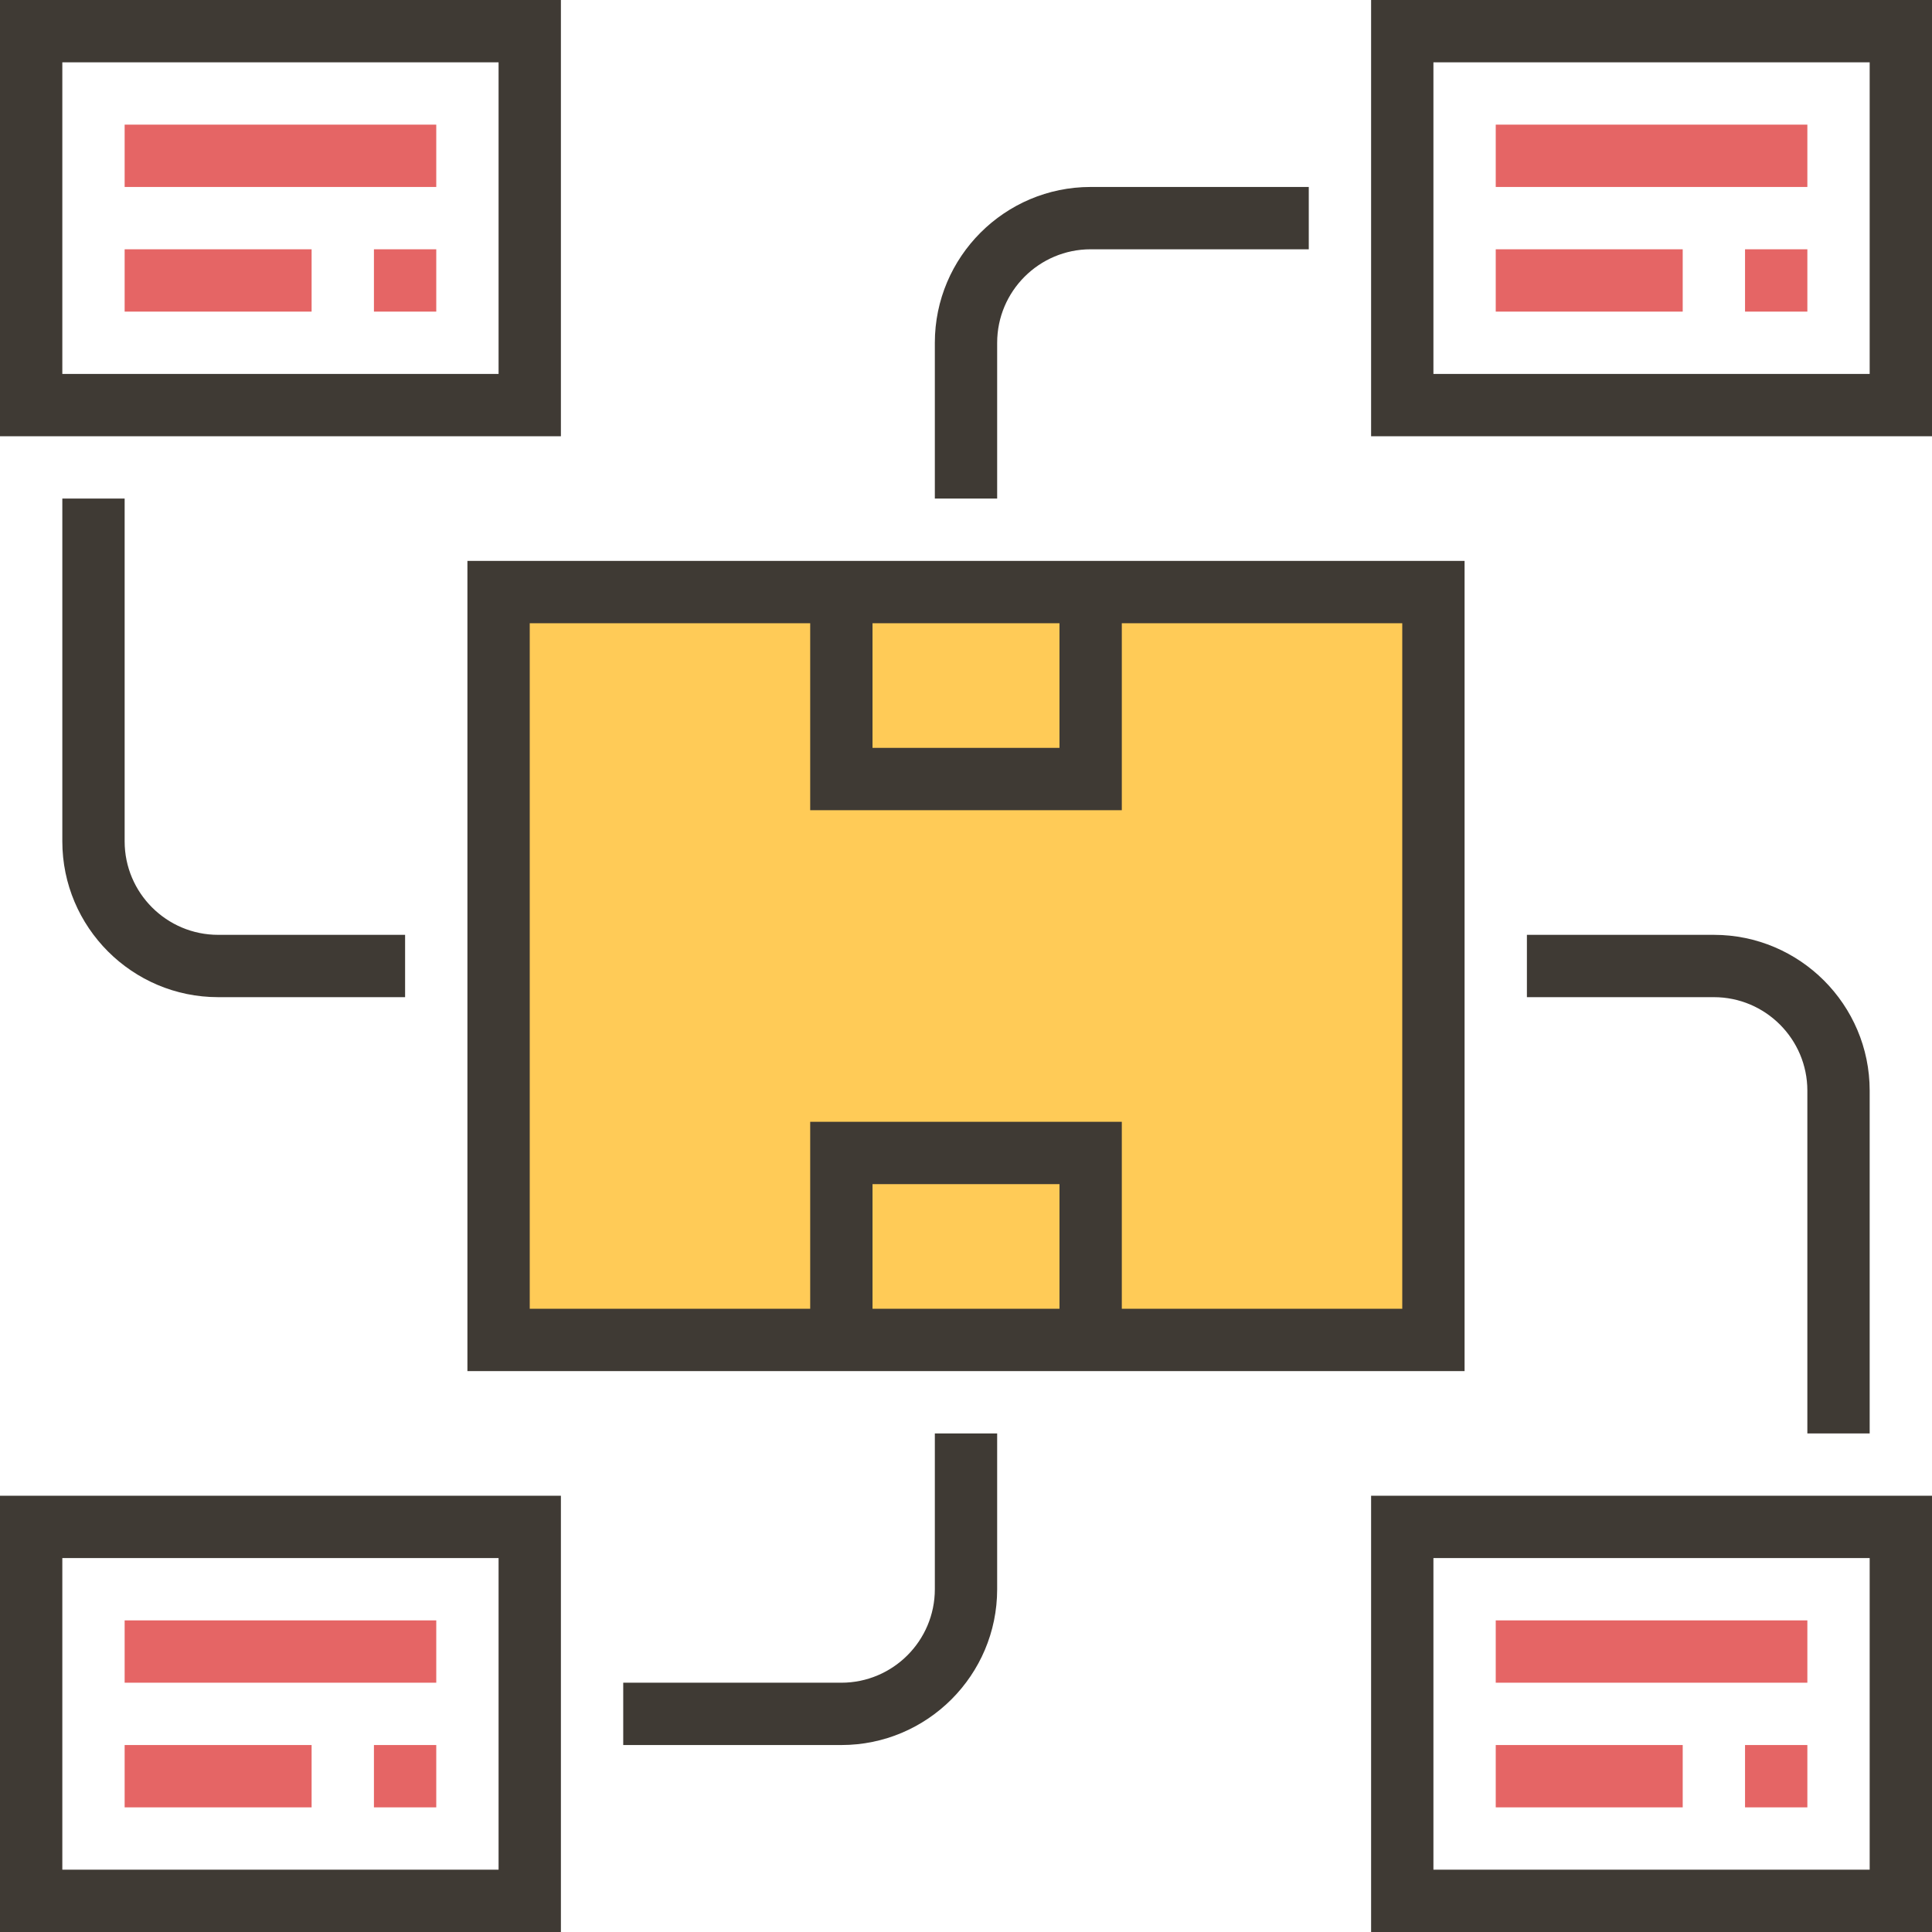 <?xml version="1.0" encoding="iso-8859-1"?>
<!-- Generator: Adobe Illustrator 19.0.0, SVG Export Plug-In . SVG Version: 6.00 Build 0)  -->
<svg version="1.1" id="Capa_1" xmlns="http://www.w3.org/2000/svg" xmlns:xlink="http://www.w3.org/1999/xlink" x="0px" y="0px"
	 viewBox="0 0 496 496" style="enable-background:new 0 0 496 496;" xml:space="preserve">
<rect x="128" y="152" style="fill:#FFCB57;" width="240" height="192"/>
<g>
	<rect x="384" y="32" style="fill:#E56565;" width="80" height="16"/>
	<rect x="384" y="64" style="fill:#E56565;" width="48" height="16"/>
	<rect x="448" y="64" style="fill:#E56565;" width="16" height="16"/>
	<rect x="384" y="416" style="fill:#E56565;" width="80" height="16"/>
	<rect x="384" y="448" style="fill:#E56565;" width="48" height="16"/>
	<rect x="448" y="448" style="fill:#E56565;" width="16" height="16"/>
	<rect x="32" y="32" style="fill:#E56565;" width="80" height="16"/>
	<rect x="32" y="64" style="fill:#E56565;" width="48" height="16"/>
	<rect x="96" y="64" style="fill:#E56565;" width="16" height="16"/>
	<rect x="32" y="416" style="fill:#E56565;" width="80" height="16"/>
	<rect x="32" y="448" style="fill:#E56565;" width="48" height="16"/>
	<rect x="96" y="448" style="fill:#E56565;" width="16" height="16"/>
</g>
<g>
	<path style="fill:#3F3A34;" d="M120,352h256V144H120V352z M272,336h-48v-32h48V336z M224,160h48v32h-48V160z M136,160h72v48h80v-48
		h72v176h-72v-48h-80v48h-72V160z"/>
	<path style="fill:#3F3A34;" d="M352,0v112h144V0H352z M480,96H368V16h112V96z"/>
	<path style="fill:#3F3A34;" d="M352,496h144V384H352V496z M368,400h112v80H368V400z"/>
	<path style="fill:#3F3A34;" d="M144,0H0v112h144V0z M128,96H16V16h112V96z"/>
	<path style="fill:#3F3A34;" d="M0,496h144V384H0V496z M16,400h112v80H16V400z"/>
	<path style="fill:#3F3A34;" d="M256,88c0-13.232,10.768-24,24-24h56V48h-56c-22.056,0-40,17.944-40,40v40h16V88z"/>
	<path style="fill:#3F3A34;" d="M16,128v88c0,22.056,17.944,40,40,40h48v-16H56c-13.232,0-24-10.768-24-24v-88H16z"/>
	<path style="fill:#3F3A34;" d="M240,408c0,13.232-10.768,24-24,24h-56v16h56c22.056,0,40-17.944,40-40v-40h-16V408z"/>
	<path style="fill:#3F3A34;" d="M480,368v-88c0-22.056-17.944-40-40-40h-48v16h48c13.232,0,24,10.768,24,24v88H480z"/>
</g>
<g>
</g>
<g>
</g>
<g>
</g>
<g>
</g>
<g>
</g>
<g>
</g>
<g>
</g>
<g>
</g>
<g>
</g>
<g>
</g>
<g>
</g>
<g>
</g>
<g>
</g>
<g>
</g>
<g>
</g>
</svg>

